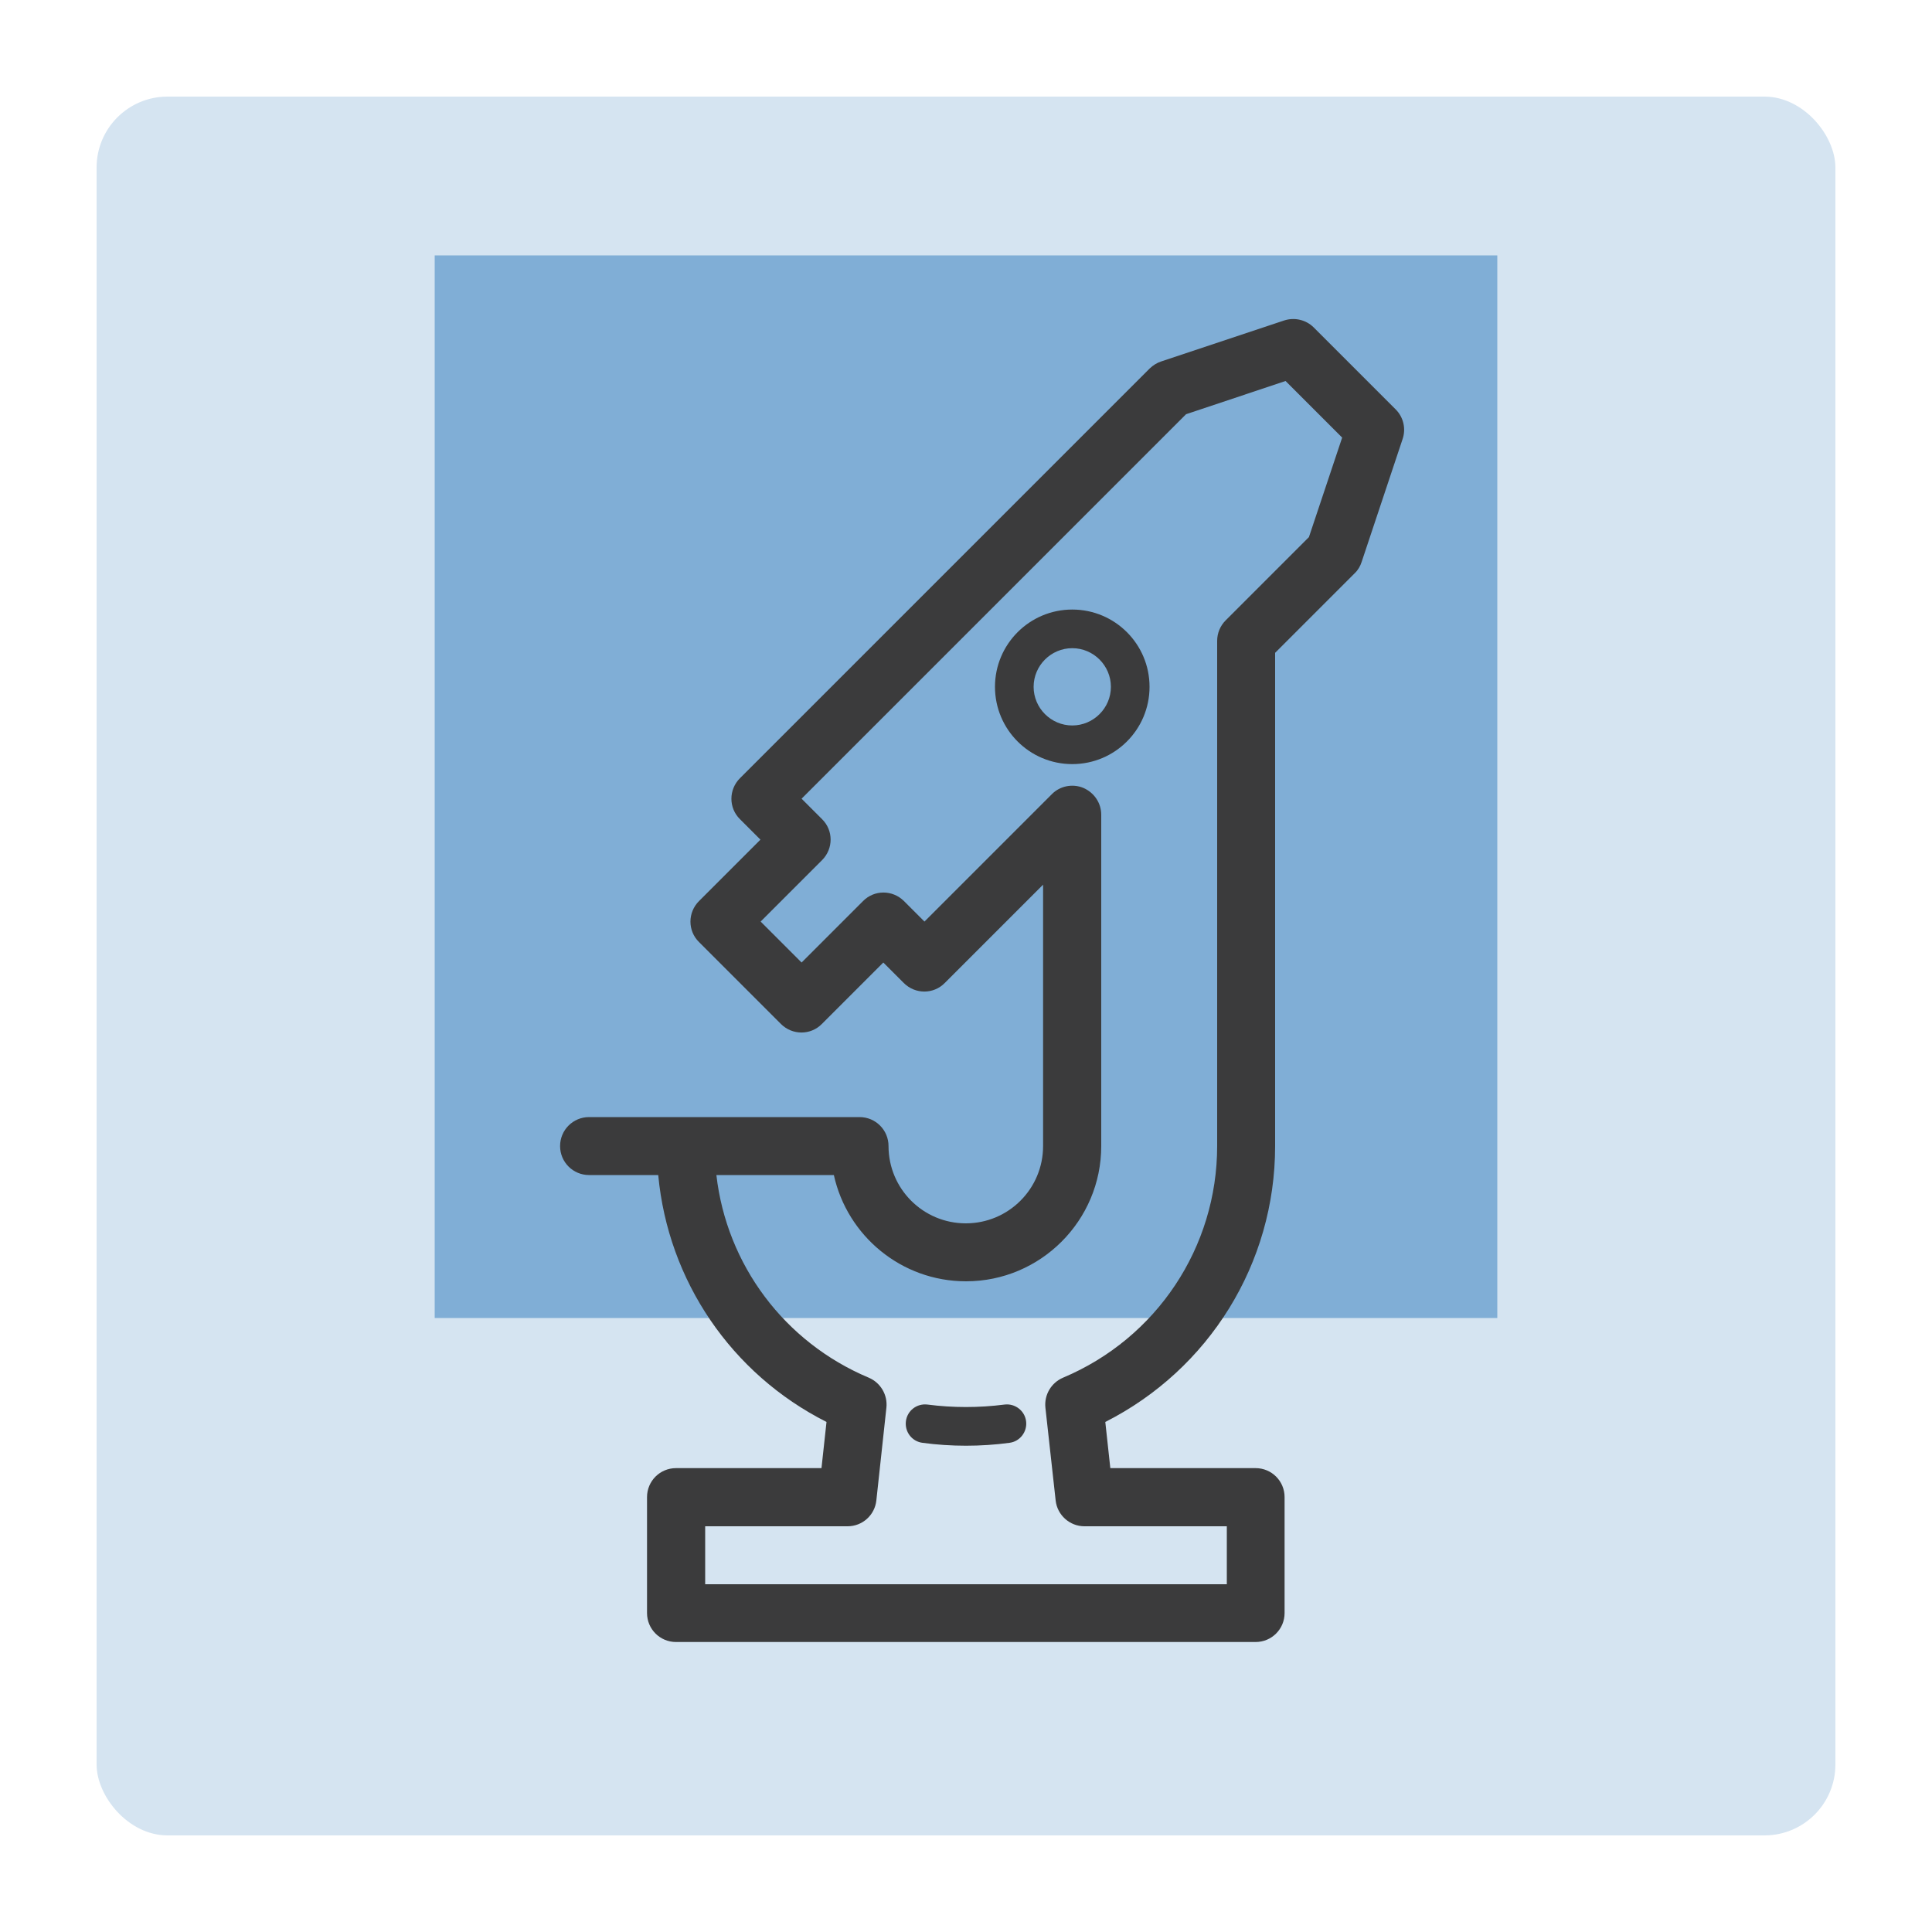 <?xml version="1.0" encoding="UTF-8"?> <svg xmlns="http://www.w3.org/2000/svg" viewBox="0 0 100 100"><defs><style> .cls-1 { fill: #3b3b3c; } .cls-1, .cls-2, .cls-3 { stroke-width: 0px; } .cls-2 { fill: #80aed6; } .cls-3 { fill: #d5e4f1; } </style></defs><g id="O2"><rect class="cls-3" x="5" y="5" width="90" height="90" rx="3.67" ry="3.67"></rect></g><g id="Shapes"><rect class="cls-2" x="22.5" y="13.22" width="55" height="55"></rect></g><g id="OUTLINE"><g><path class="cls-1" d="M51.99,72.7c-1.32.17-2.67.17-3.98,0-.55-.07-1.05.31-1.12.86s.31,1.05.86,1.12c.74.1,1.5.15,2.25.15s1.51-.05,2.25-.15c.55-.07.93-.58.86-1.12s-.57-.93-1.12-.86Z"></path><path class="cls-1" d="M72.24,21.19l-4.24-4.24c-.4-.4-1-.54-1.54-.36l-6.36,2.12c-.22.07-.42.2-.59.36l-21.21,21.21c-.59.59-.59,1.54,0,2.12l1.06,1.06-3.18,3.18c-.59.59-.59,1.54,0,2.12l4.24,4.24c.59.59,1.54.59,2.12,0l3.18-3.18,1.06,1.06c.59.59,1.54.59,2.12,0l5.09-5.09v13.53c0,2.21-1.79,4-4,4s-4-1.79-4-4c0-.83-.67-1.5-1.5-1.5h-14c-.83,0-1.5.67-1.5,1.5s.67,1.5,1.5,1.5h3.58c.51,5.47,3.78,10.29,8.71,12.78l-.26,2.39h-7.53c-.83,0-1.5.67-1.5,1.5v6c0,.83.67,1.5,1.5,1.5h30c.83,0,1.5-.67,1.5-1.5v-6c0-.83-.67-1.5-1.5-1.5h-7.52l-.26-2.39c5.37-2.72,8.79-8.2,8.79-14.28v-25.53l4.12-4.12c.17-.16.29-.37.36-.59l2.12-6.36c.18-.54.04-1.13-.36-1.53ZM67.75,27.8l-4.31,4.31c-.28.28-.44.66-.44,1.06v26.15c0,5.24-3.13,9.95-7.98,11.99-.61.26-.98.89-.91,1.55l.53,4.8c.08.76.73,1.34,1.49,1.34h7.37v3h-27v-3h7.37c.77,0,1.41-.58,1.49-1.34l.52-4.8c.07-.66-.3-1.29-.91-1.55-4.38-1.84-7.36-5.86-7.89-10.49h6.08c.69,3.14,3.49,5.5,6.84,5.5,3.86,0,7-3.14,7-7v-17.15c0-.61-.37-1.15-.93-1.39-.56-.23-1.21-.1-1.63.33l-6.59,6.59-1.06-1.06c-.59-.59-1.54-.59-2.12,0l-3.18,3.18-2.12-2.12,3.18-3.18c.59-.59.59-1.54,0-2.12l-1.06-1.06,19.9-19.9,5.15-1.72,2.93,2.93-1.72,5.15Z"></path><path class="cls-1" d="M55.5,31.55c-2.21,0-4,1.79-4,4s1.79,4,4,4,4-1.79,4-4-1.79-4-4-4ZM55.5,37.55c-1.1,0-2-.9-2-2s.9-2,2-2,2,.9,2,2-.9,2-2,2Z"></path></g></g></svg> 